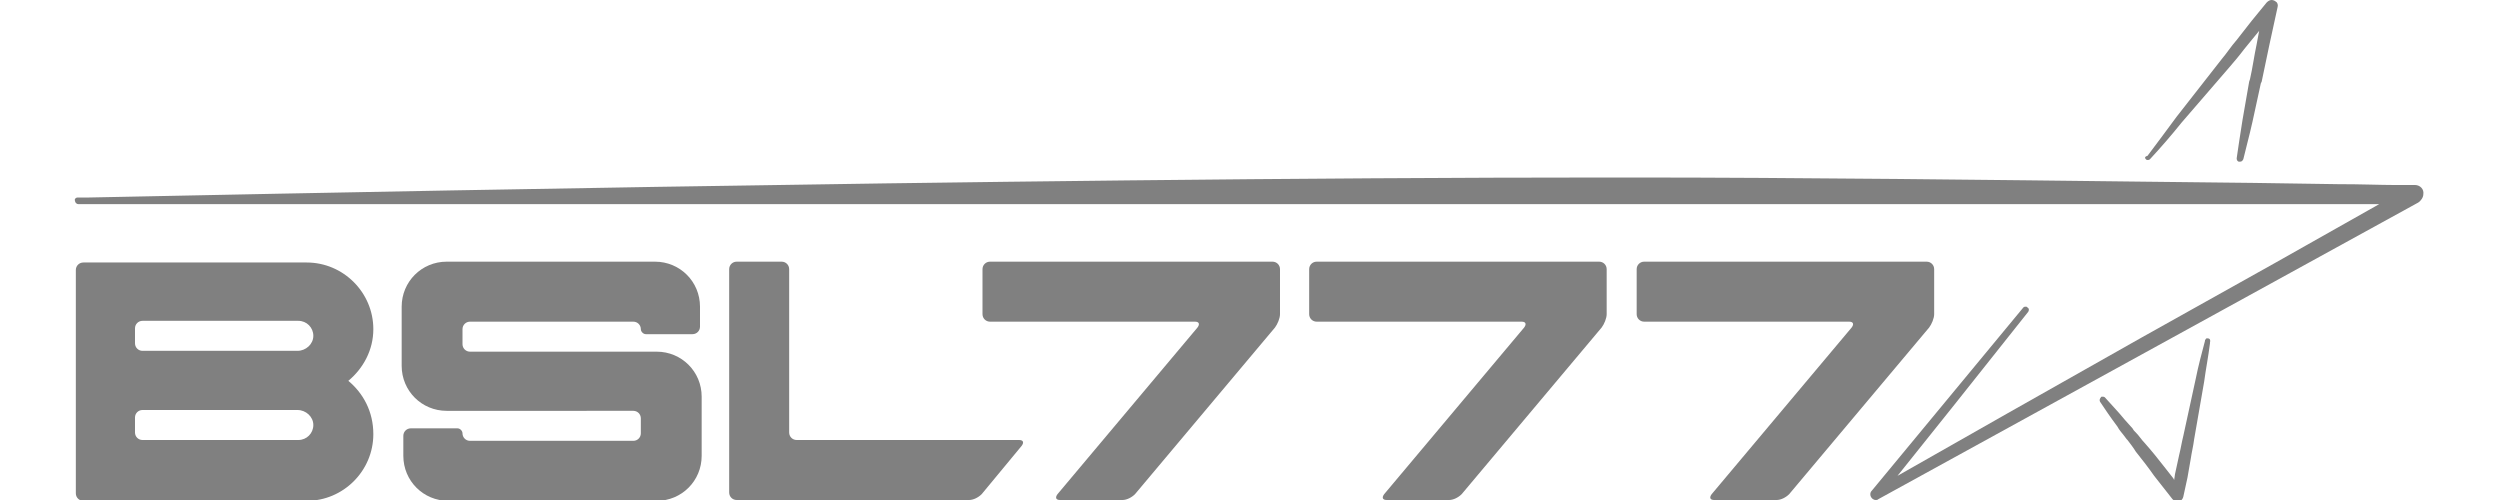 <?xml version="1.0" encoding="utf-8"?>
<!-- Generator: Adobe Illustrator 23.1.0, SVG Export Plug-In . SVG Version: 6.00 Build 0)  -->
<svg version="1.1" id="Ebene_1" xmlns="http://www.w3.org/2000/svg" xmlns:xlink="http://www.w3.org/1999/xlink" x="0px" y="0px"
	 viewBox="0 0 300 60" style="enable-background:new 0 0 300 60;" xml:space="preserve">
<style type="text/css">
	.st0{fill:#808080;}
</style>
<g>
	<g>
		<path class="st0" d="M41.8,45.7c1.8-1.5,3-3.7,3-6.2c0-4.4-3.6-8-8-8H10c-0.5,0-0.9,0.4-0.9,0.9v26.8c0,0.5,0.4,0.9,0.9,0.9h26.8
			c4.4,0,8-3.6,8-8C44.8,49.4,43.6,47.2,41.8,45.7z M35.8,52.8H17.1c-0.5,0-0.9-0.4-0.9-0.9v-1.8c0-0.5,0.4-0.9,0.9-0.9h18.6
			c1,0,1.9,0.8,1.9,1.8S36.8,52.8,35.8,52.8z M35.7,42.1H17.1c-0.5,0-0.9-0.4-0.9-0.9v-1.8c0-0.5,0.4-0.9,0.9-0.9h18.7
			c1,0,1.8,0.8,1.8,1.8S36.7,42.1,35.7,42.1z"/>
	</g>
	<g>
		<path class="st0" d="M56.4,38.6H76c0.5,0,0.9,0.4,0.9,0.9l0,0c0,0.3,0.3,0.6,0.6,0.6h5.6c0.5,0,0.9-0.4,0.9-0.9v-2.4
			c0-3-2.4-5.4-5.4-5.4h-25c-3,0-5.4,2.4-5.4,5.4v7.1c0,3,2.4,5.4,5.4,5.4h0.6h2.1h2.9H76c0.5,0,0.9,0.4,0.9,0.9v1.8
			c0,0.5-0.4,0.9-0.9,0.9H56.4c-0.5,0-0.9-0.4-0.9-0.9l0,0c0-0.3-0.3-0.6-0.6-0.6h-5.6c-0.5,0-0.9,0.4-0.9,0.9v2.4
			c0,3,2.4,5.4,5.4,5.4h25c3,0,5.4-2.4,5.4-5.4v-5.1v-2c0-3-2.4-5.4-5.4-5.4H76h-4.6h-15c-0.5,0-0.9-0.4-0.9-0.9v-1.8
			C55.5,39,55.9,38.6,56.4,38.6z"/>
	</g>
	<g>
		<path class="st0" d="M95.6,52.8c-0.5,0-0.9-0.4-0.9-0.9V32.3c0-0.5-0.4-0.9-0.9-0.9h-5.4c-0.5,0-0.9,0.4-0.9,0.9v26.8
			c0,0.5,0.4,0.9,0.9,0.9h27.9c0.5,0,1.1-0.3,1.5-0.7l4.8-5.8c0.3-0.4,0.2-0.7-0.3-0.7L95.6,52.8L95.6,52.8z"/>
	</g>
	<g>
		<path class="st0" d="M118.8,31.4c-0.5,0-0.9,0.4-0.9,0.9v5.4c0,0.5,0.4,0.9,0.9,0.9h24.6c0.5,0,0.6,0.3,0.3,0.7l-16.8,20
			c-0.3,0.4-0.2,0.7,0.3,0.7h7.5c0.5,0,1.1-0.3,1.5-0.7l16.8-20c0.3-0.4,0.6-1.1,0.6-1.6v-5.4c0-0.5-0.4-0.9-0.9-0.9H118.8
			L118.8,31.4z"/>
	</g>
	<g>
		<path class="st0" d="M158,31.4c-0.5,0-0.9,0.4-0.9,0.9v5.4c0,0.5,0.4,0.9,0.9,0.9h24.6c0.5,0,0.6,0.3,0.3,0.7l-16.8,20
			c-0.3,0.4-0.2,0.7,0.3,0.7h7.5c0.5,0,1.1-0.3,1.5-0.7l16.8-20c0.3-0.4,0.6-1.1,0.6-1.6v-5.4c0-0.5-0.4-0.9-0.9-0.9H158L158,31.4z"
			/>
	</g>
	<g>
		<path class="st0" d="M197.3,31.4c-0.5,0-0.9,0.4-0.9,0.9v5.4c0,0.5,0.4,0.9,0.9,0.9h24.6c0.5,0,0.6,0.3,0.3,0.7l-16.8,20
			c-0.3,0.4-0.2,0.7,0.3,0.7h7.5c0.5,0,1.1-0.3,1.5-0.7l16.8-20c0.3-0.4,0.6-1.1,0.6-1.6v-5.4c0-0.5-0.4-0.9-0.9-0.9H197.3
			L197.3,31.4z"/>
	</g>
</g>
<g>
	<g>
		<path class="st0" d="M264.9,40.6C264.9,40.6,264.9,40.6,264.9,40.6C264.9,40.6,264.9,40.6,264.9,40.6c-0.1,0-0.2,0-0.2,0.1
			c0,0-0.1,0.1-0.1,0.1c0,0,0,0.1,0,0.1c-0.4,1.5-0.8,3-1.1,4.5l-0.5,2.3l-0.5,2.3l-0.5,2.3c-0.2,0.8-0.3,1.5-0.5,2.3l-0.5,2.3
			l-0.1,0.7l-0.1-0.2l-1.1-1.4c-0.7-0.9-1.5-1.9-2.3-2.8c-0.4-0.4-0.7-0.9-1.1-1.3l-0.1-0.1c-0.1-0.1-0.2-0.2-0.3-0.4
			c-0.3-0.3-0.6-0.7-0.9-1c-0.9-1.1-1.7-1.9-2.4-2.7c-0.1-0.1-0.2-0.1-0.3-0.1c-0.1,0-0.2,0-0.2,0.1c-0.1,0.1-0.2,0.3-0.1,0.5
			c0.6,0.9,1.2,1.8,2.1,3c0.2,0.4,0.5,0.7,0.8,1.1c0.1,0.1,0.2,0.3,0.3,0.4l0.1,0.1c0.3,0.4,0.7,0.9,1,1.4c0.8,1,1.5,1.9,2.2,2.9
			l1.1,1.4l1.1,1.4c0.1,0.1,0.2,0.2,0.4,0.3c0.1,0,0.1,0,0.2,0c0.3,0,0.6-0.2,0.7-0.6l0,0l0.5-2.3l0.4-2.3c0.1-0.7,0.3-1.5,0.4-2.3
			l0.4-2.3l0.4-2.3l0.4-2.3c0.2-1.5,0.5-3,0.7-4.6c0,0,0,0,0-0.1C265.3,40.7,265.1,40.6,264.9,40.6z"/>
		<path class="st0" d="M257.5,19.1c0.1,0.1,0.1,0.1,0.2,0.1c0.1,0,0.2,0,0.3-0.1c1.3-1.4,2.6-2.9,3.8-4.4l1.9-2.2l1.9-2.2l1.9-2.2
			c0.6-0.7,1.2-1.4,1.8-2.2l1.8-2.2l-0.3,1.6c-0.3,1.4-0.5,2.9-0.8,4.2l-0.1,0.3l-0.4,2.3l-0.4,2.3c-0.3,1.8-0.5,3.3-0.7,4.6
			c0,0.2,0.1,0.4,0.3,0.4c0,0,0.1,0,0.1,0c0.2,0,0.3-0.1,0.4-0.3c0.3-1.3,0.7-2.7,1.1-4.5l0.5-2.3l0.5-2.3l0.1-0.2
			c0.3-1.4,0.6-2.9,0.9-4.3l0.5-2.3l0.5-2.3c0.1-0.3,0-0.6-0.2-0.7c-0.1-0.1-0.3-0.2-0.5-0.2c-0.2,0-0.4,0.1-0.6,0.3l-1.8,2.2
			l-1.8,2.3c-0.7,0.8-1.2,1.6-1.8,2.3l-1.8,2.3l-1.8,2.3l-1.8,2.3c-1.1,1.5-2.3,3.1-3.5,4.7C257.3,18.8,257.4,19,257.5,19.1z"/>
		<path class="st0" d="M289.8,22.2L289.8,22.2c-0.1,0-0.1,0-0.2,0h-0.5l-1.8,0c-1.6,0-3.9-0.1-6.8-0.1c-5.3-0.1-13.6-0.2-23.3-0.3
			c-17-0.2-41.5-0.5-61.4-0.5c-1,0-2,0-2.9,0c-72.6,0-171.2,2.2-182.2,2.4c-0.6,0-1.1,0-1.4,0c-0.2,0-0.4,0.2-0.3,0.4
			c0,0.2,0.2,0.4,0.4,0.4h69.3h206.8l-12.4,7L257,40.5l-16.1,9.1l-13.2,7.5l6.8-8.5l8.9-11.2c0.1-0.2,0.1-0.4-0.1-0.5
			c-0.1-0.1-0.1-0.1-0.2-0.1c-0.1,0-0.2,0-0.3,0.1l-9.1,11l-9.1,11c-0.2,0.2-0.2,0.5-0.1,0.7c0.1,0.2,0.3,0.4,0.6,0.4
			c0.1,0,0.2,0,0.3-0.1l16.2-8.9l16.2-8.9l16.2-8.9l16.2-8.9c0.3-0.2,0.6-0.6,0.6-1C290.9,22.7,290.4,22.2,289.8,22.2z"/>
	</g>
</g>
</svg>
